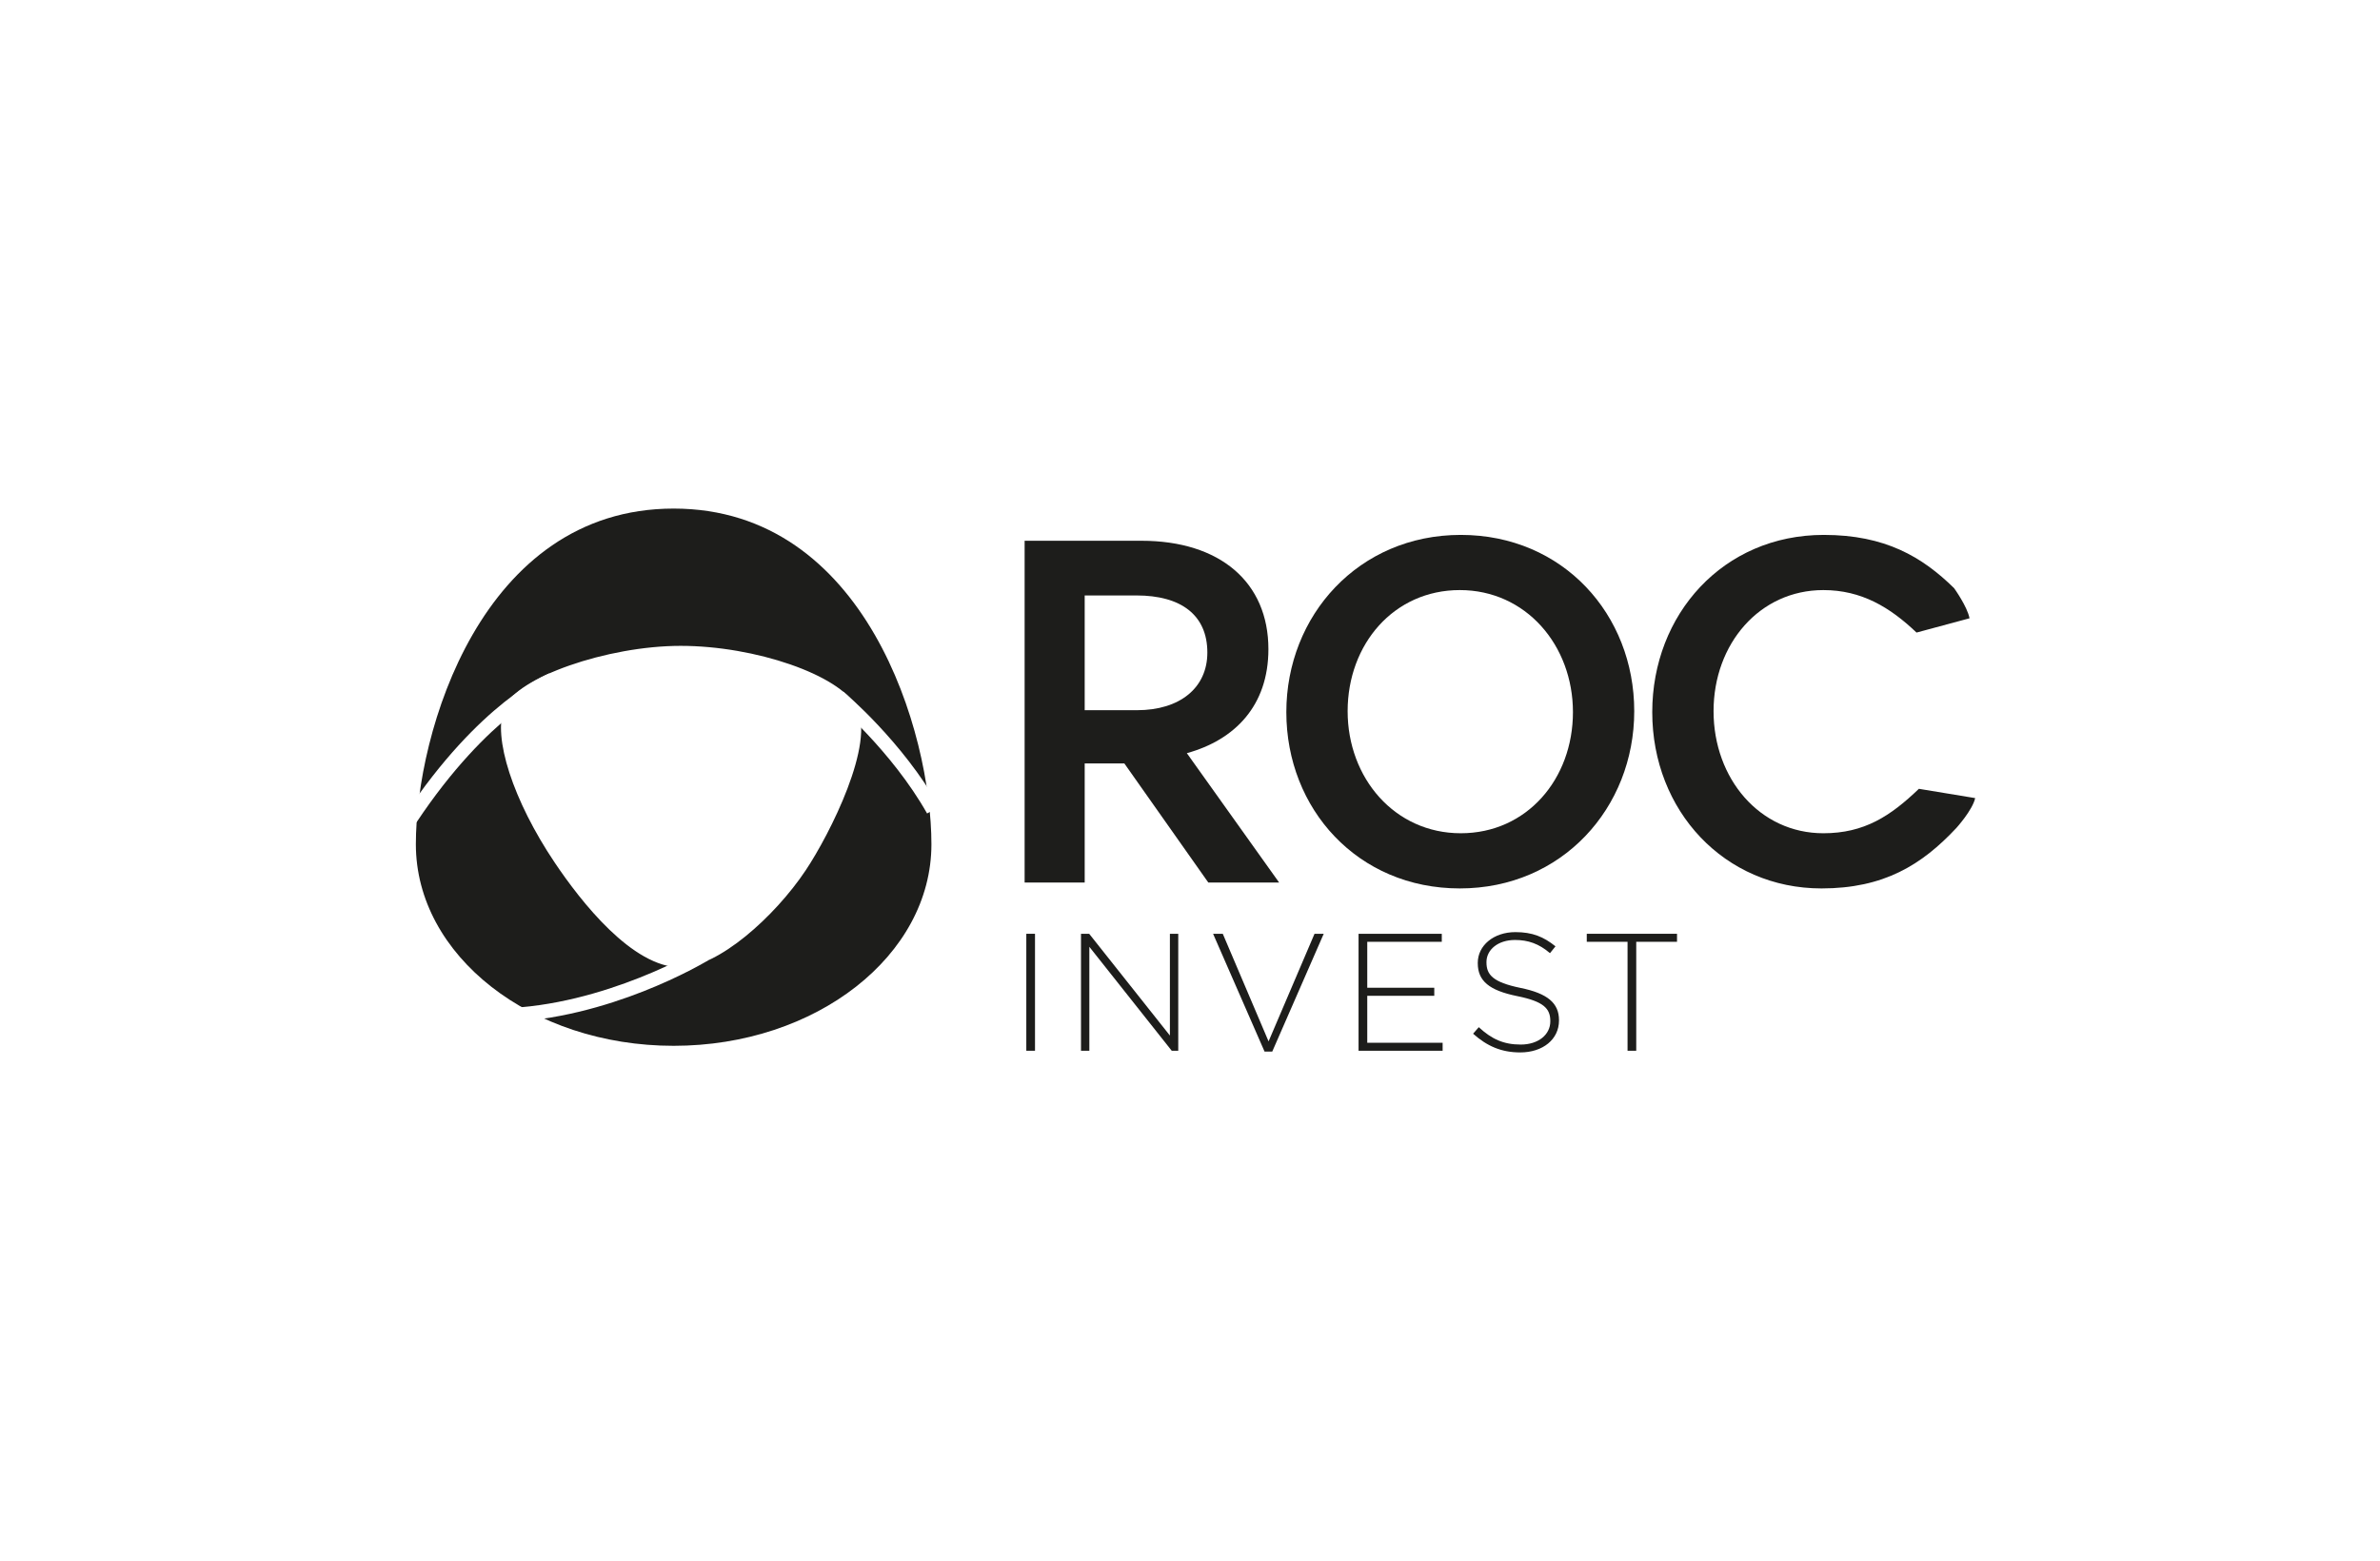 <svg enable-background="new 0 0 750 492" viewBox="0 0 750 492" xmlns="http://www.w3.org/2000/svg"><path d="m0 0h750v492h-750z" fill="#fff"/><g fill="#1d1d1b"><path d="m380.777 278.169-26.47-37.553h-12.491v37.553h-18.93v-107.731h36.807c24.776 0 40.016 13.083 40.016 34.167 0 17.851-10.622 28.625-25.703 32.78l29.086 40.784zm-22.624-90.493h-16.338v36.166h16.492c13.542 0 22.161-7.08 22.161-18.16 0-11.851-8.31-18.006-22.315-18.006z"/><path d="m460.026 280.017c-32.205 0-54.669-25.087-54.669-55.561 0-30.471 22.765-55.865 54.966-55.865 32.205 0 54.669 25.085 54.669 55.558 0 30.472-22.765 55.868-54.966 55.868zm0-94.035c-20.82 0-35.352 17.084-35.352 38.168s14.832 38.475 35.648 38.475c20.82 0 35.352-17.084 35.352-38.168s-14.832-38.475-35.648-38.475z"/><path d="m573.989 280.017c-30.557 0-53.322-24.472-53.322-55.561 0-30.78 22.314-55.865 54.069-55.865 19.322 0 31.003 6.925 41.04 16.775 0 0 4.182 5.802 4.868 9.507l-16.699 4.498c-8.388-8.004-17.377-13.389-29.359-13.389-20.069 0-34.6 16.929-34.6 38.168s14.531 38.475 34.6 38.475c12.883 0 21.121-5.386 30.106-14.005l17.736 2.924c-.823 3.771-5.9 9.387-5.9 9.387-10.935 11.698-22.921 19.086-42.539 19.086z"/><path d="m323.418 331.178v-36.865h2.74v36.865z"/><path d="m369.244 331.178-25.962-32.757v32.757h-2.633v-36.865h2.579l25.437 32.07v-32.07h2.633v36.865z"/><path d="m400.918 331.44h-2.423l-16.22-37.126h3.055l14.429 33.914 14.481-33.914h2.899z"/><path d="m428.117 331.178v-36.865h26.226v2.526h-23.486v14.485h21.119v2.526h-21.119v14.798h23.752v2.53z"/><path d="m479.064 331.706c-5.9 0-10.429-1.951-14.85-5.9l1.788-2.054c4.057 3.739 7.796 5.476 13.22 5.476 5.527 0 9.322-3.105 9.322-7.32v-.103c0-3.898-2.054-6.162-10.429-7.847-8.846-1.792-12.431-4.794-12.431-10.377v-.103c0-5.476 5.004-9.691 11.852-9.691 5.369 0 8.898 1.475 12.637 4.477l-1.737 2.157c-3.478-3.002-6.951-4.159-11.007-4.159-5.424 0-9.005 3.109-9.005 6.951v.107c0 3.898 2.003 6.265 10.742 8.057 8.533 1.737 12.114 4.794 12.114 10.163v.107c.001 5.951-5.106 10.059-12.216 10.059z"/><path d="m515.62 296.839v34.339h-2.736v-34.339h-12.851v-2.526h28.438v2.526z"/><path d="m293.515 266.09c0 35.088-36.369 63.532-81.233 63.532s-81.233-28.444-81.233-63.532 20.583-105.795 81.233-105.795 81.233 70.707 81.233 105.795z"/></g><path d="m214.477 302.7c-10.978 0-24.974-12.871-37.872-32.082s-18.936-38.666-15.643-46.776 30.462-18.083 53.515-18.083 48.575 8.904 53.515 18.083-6.586 35.25-15.917 49.246-26.62 29.612-37.598 29.612z" fill="#fff"/><path d="m214.477 304.897c-15.227 0-31.406-20.711-39.695-33.057-13.091-19.496-19.611-39.572-15.855-48.824 3.838-9.453 32.392-19.453 55.55-19.453 23.602 0 50.029 9.17 55.449 19.238 6.119 11.372-8.441 40.132-16.025 51.504-9.808 14.713-27.67 30.592-39.424 30.592zm0-96.943c-23.805 0-48.925 10.416-51.48 16.713-2.667 6.569 1.835 24.476 15.431 44.729 13.081 19.481 26.556 31.11 36.05 31.11 9.83 0 26.743-15.09 35.771-28.636 10.516-15.774 19.714-39.735 15.81-46.989-4.126-7.667-28.055-16.927-51.582-16.927z" fill="#fff"/><path d="m131.231 259.212-3.658-2.433c23.572-35.426 44.671-44.208 45.559-44.564l1.642 4.072c-.206.082-20.819 8.768-43.543 42.925z" fill="#fff"/><path d="m158.134 322.212-.107-4.391c32.523-.798 62.441-18.645 62.739-18.825l2.268 3.756c-1.259.764-31.224 18.632-64.9 19.46z" fill="#fff"/><path d="m292.153 256.396c-11.188-19.779-29.06-34.901-29.238-35.053l2.822-3.364c.757.635 18.649 15.763 30.237 36.256z" fill="#fff"/></svg>
